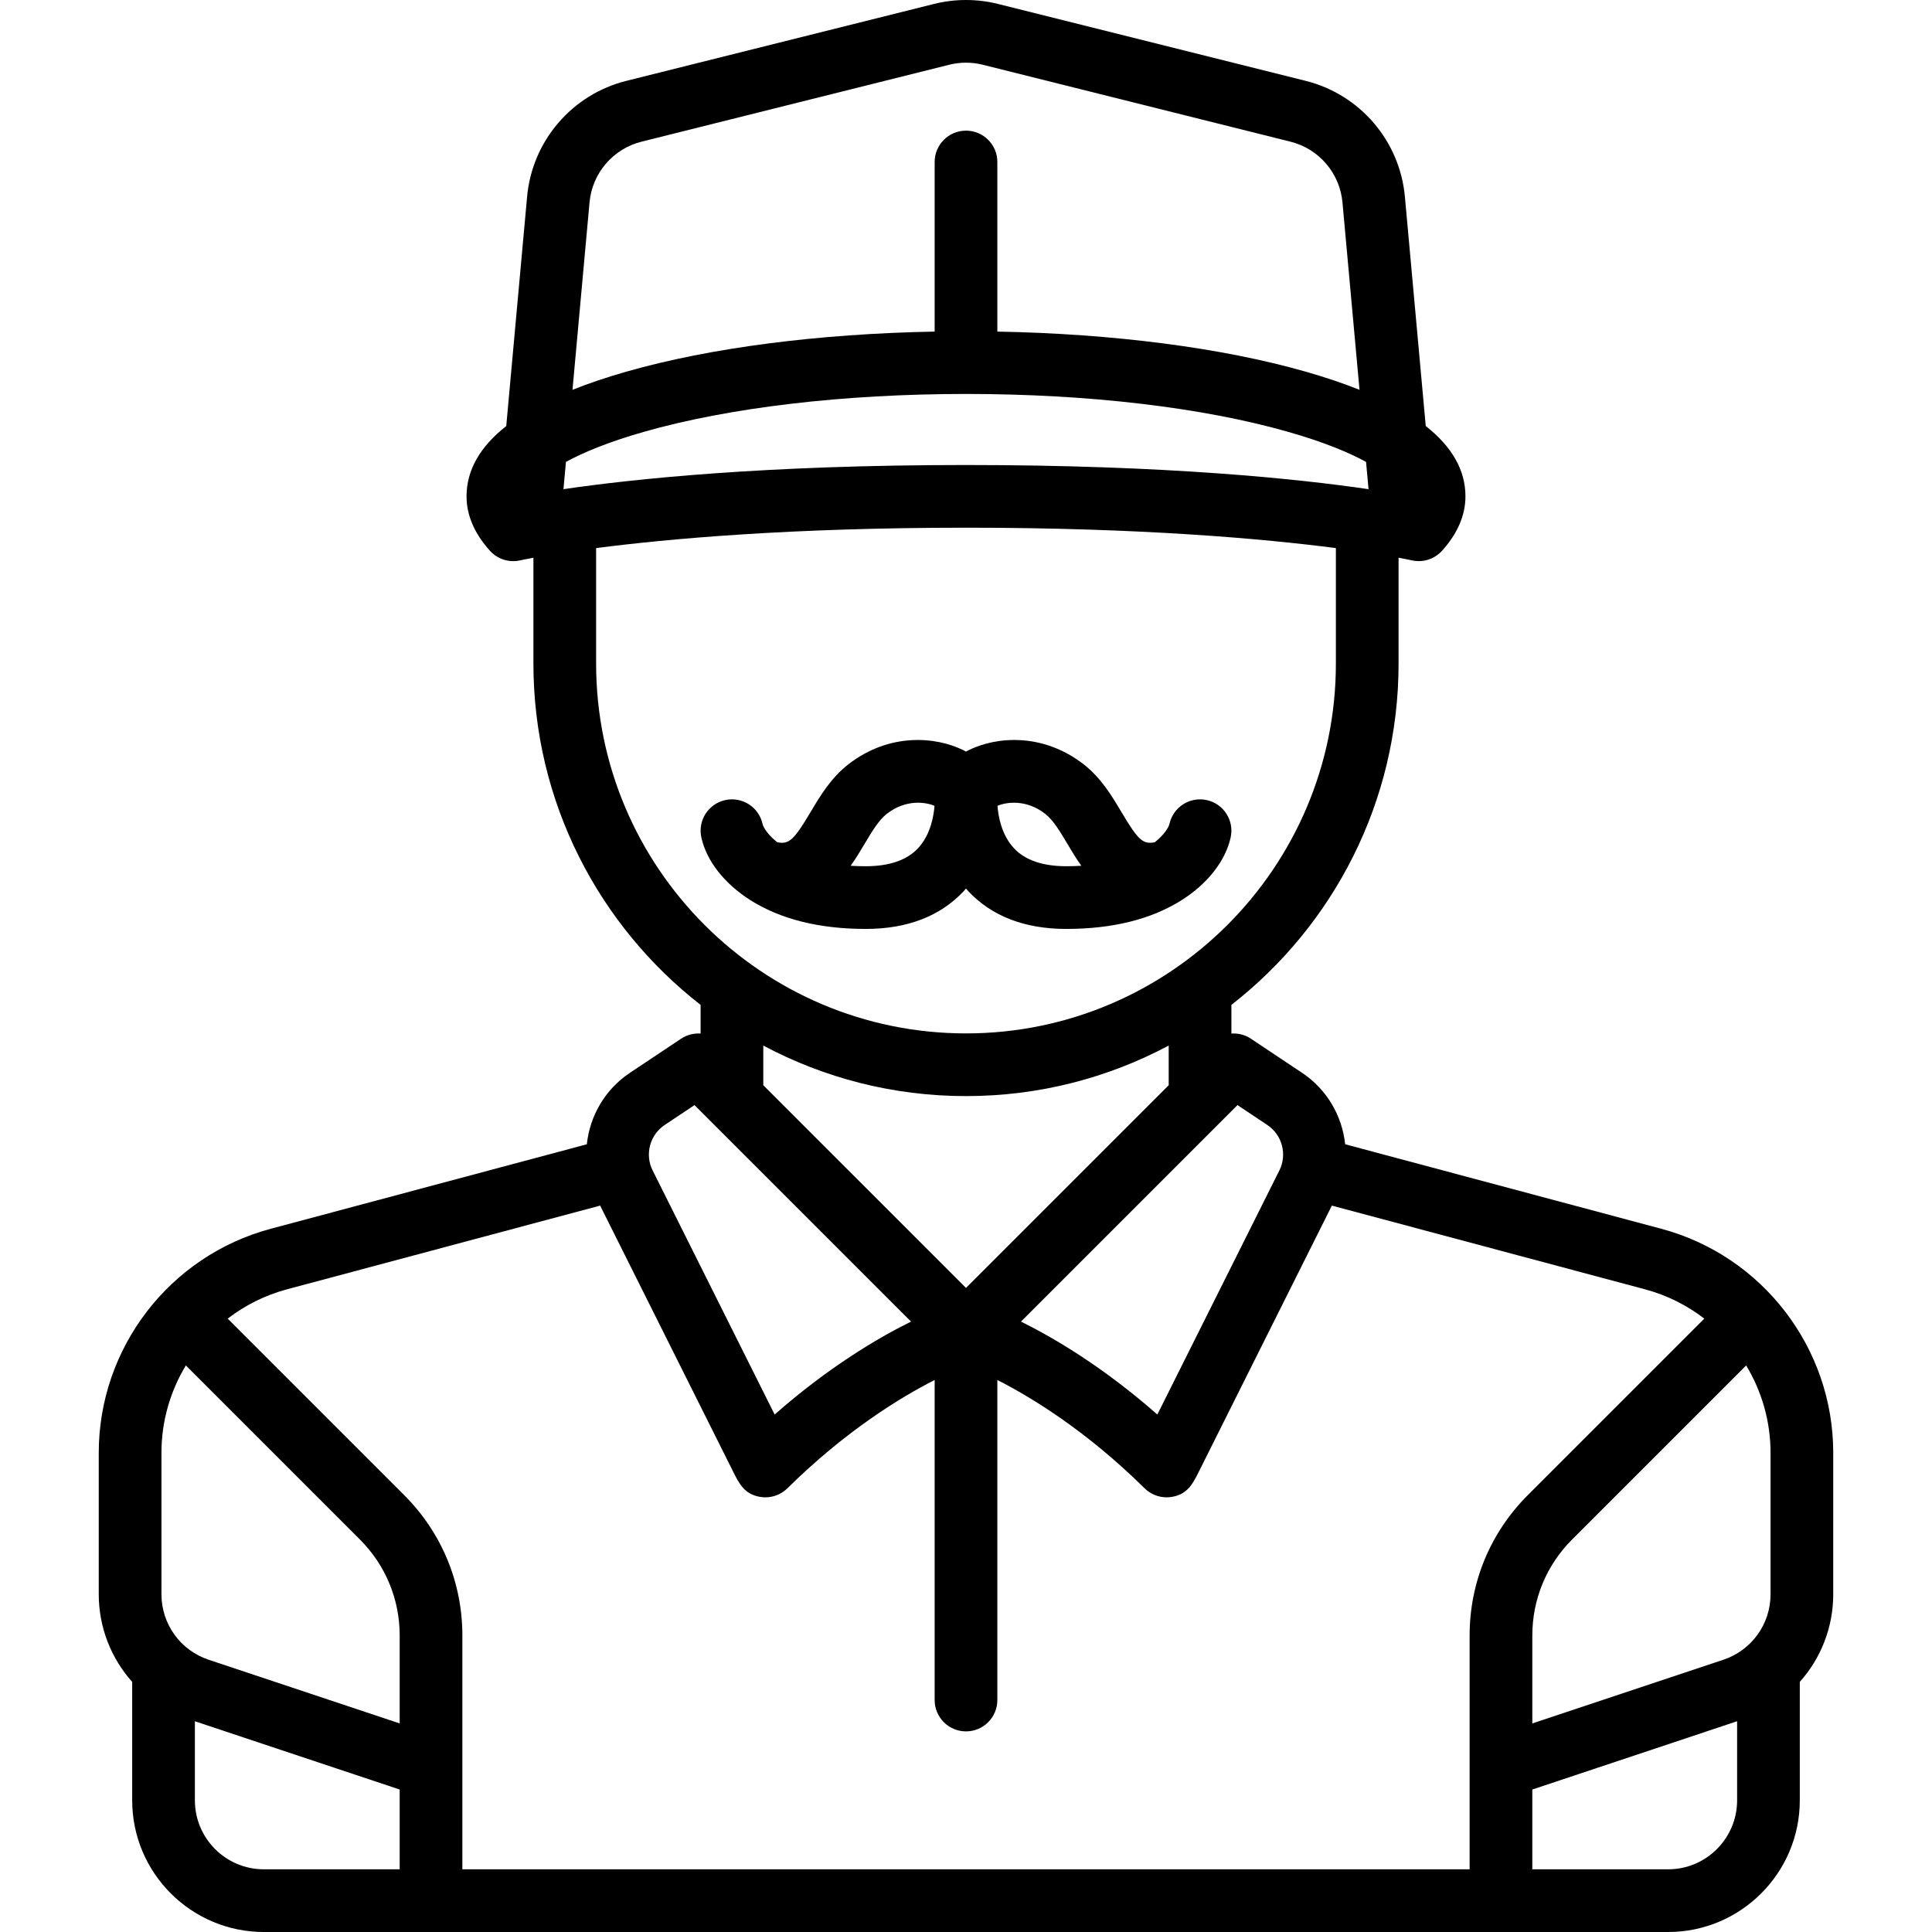 <?xml version="1.0" encoding="iso-8859-1"?>
<!-- Uploaded to: SVG Repo, www.svgrepo.com, Generator: SVG Repo Mixer Tools -->
<svg fill="#000000" height="800px" width="800px" version="1.1" id="Capa_1" xmlns="http://www.w3.org/2000/svg" xmlns:xlink="http://www.w3.org/1999/xlink" 
	 viewBox="0 0 462.259 462.259" xml:space="preserve">
<g>
	<path d="M438.629,347.613c0-25.09-16.929-47.138-41.168-53.618l-75.611-20.212c-0.718-6.747-4.318-13.103-10.31-17.098
		l-12.251-8.167c-1.416-0.945-3.057-1.334-4.66-1.227v-6.859c24.325-18.955,40-48.517,40-81.674v-25.316
		c1.977,0.367,3.034,0.599,3.141,0.624c0.561,0.129,1.127,0.192,1.688,0.192c2.096,0,4.128-0.88,5.567-2.474
		c3.718-4.119,5.604-8.501,5.604-13.026c0-6.239-3.183-11.856-9.499-16.82l-4.99-54.883c-1.211-13.327-10.747-24.462-23.729-27.708
		L238.77,0.938c-4.998-1.25-10.283-1.25-15.281,0l-73.642,18.411c-12.982,3.246-22.519,14.381-23.729,27.708l-4.99,54.884
		c-6.316,4.964-9.499,10.581-9.499,16.82c0,4.522,1.885,8.905,5.603,13.024c1.822,2.019,4.6,2.894,7.25,2.285
		c0.058-0.013,1.118-0.249,3.147-0.625v25.315c0,33.157,15.675,62.719,40,81.674v6.859c-1.603-0.107-3.243,0.282-4.66,1.227
		l-12.251,8.167c-5.992,3.994-9.591,10.351-10.31,17.098l-75.611,20.212c-24.239,6.479-41.168,28.528-41.168,53.618v33.848
		c0,7.936,2.972,15.321,8,20.958v28.34c0,17.369,14.131,31.5,31.5,31.5h40h256h40c17.369,0,31.5-14.131,31.5-31.5v-28.34
		c5.028-5.637,8-13.022,8-20.958V347.613z M423.629,347.613v33.848c0,7.113-4.534,13.404-11.282,15.653l-45.718,15.24v-21.026
		c0-8.681,3.381-16.843,9.52-22.981l41.644-41.644C421.516,332.865,423.629,340.048,423.629,347.613z M296.085,264.409l7.135,4.757
		c3.559,2.373,4.802,7.043,2.893,10.865c-14.229,28.477-23.991,48.006-29.199,58.414c-12.863-11.311-24.587-18.251-32.629-22.236
		L296.085,264.409z M134.816,117.044l0.593-6.526c4.155-2.272,10.121-4.757,18.584-7.175c20.503-5.858,47.896-9.084,77.136-9.084
		s56.633,3.226,77.136,9.084c8.463,2.418,14.429,4.903,18.584,7.175l0.593,6.526c-16.481-2.42-48.065-5.785-96.313-5.785
		S151.297,114.624,134.816,117.044z M141.056,48.414c0.634-6.98,5.629-12.813,12.43-14.514l73.642-18.411
		c2.617-0.654,5.387-0.654,8.004,0L308.773,33.9c6.801,1.7,11.796,7.533,12.431,14.514l4.078,44.854
		c-3.862-1.545-8.16-2.995-12.895-4.348c-20.013-5.718-45.973-9.07-73.757-9.583V38.759c0-4.142-3.357-7.5-7.5-7.5
		s-7.5,3.358-7.5,7.5v40.578c-27.784,0.514-53.743,3.866-73.756,9.583c-4.735,1.353-9.034,2.803-12.896,4.349L141.056,48.414z
		 M142.629,158.758V131.14c17.09-2.217,46.382-4.882,88.5-4.882c42.113,0,71.409,2.665,88.5,4.881v27.618
		c0,48.799-39.701,88.5-88.5,88.5S142.629,207.558,142.629,158.758z M231.129,262.258c17.515,0,34.024-4.379,48.5-12.091v9.484
		l-48.5,48.5l-48.5-48.5v-9.484C197.105,257.879,213.615,262.258,231.129,262.258z M159.039,269.166l7.135-4.757l51.801,51.8
		c-8.042,3.985-19.766,10.925-32.629,22.236c-5.208-10.408-14.97-29.937-29.199-58.414
		C154.237,276.209,155.48,271.539,159.039,269.166z M68.67,308.486l74.919-20.027l31.843,63.689
		c1.452,2.896,2.707,5.397,6.495,6.012c0.4,0.065,0.803,0.097,1.202,0.097c1.956,0,3.854-0.766,5.269-2.162
		c13.8-13.618,26.796-21.614,35.231-25.915v76.577c0,4.142,3.357,7.5,7.5,7.5s7.5-3.358,7.5-7.5v-76.576
		c8.44,4.303,21.434,12.298,35.231,25.914c1.415,1.396,3.313,2.162,5.269,2.162c0.399,0,0.802-0.032,1.202-0.097
		c3.788-0.615,5.043-3.116,6.495-6.012l31.842-63.69l74.919,20.027c5.268,1.408,10.057,3.831,14.194,7.013l-42.24,42.24
		c-8.972,8.971-13.913,20.899-13.913,33.587v31.562c0,0.009,0,0.018,0,0.027v24.343h-241v-24.343c0-0.009,0-0.018,0-0.027v-31.562
		c0-12.688-4.941-24.617-13.912-33.587l-42.24-42.24C58.613,312.317,63.402,309.895,68.67,308.486z M38.629,347.613
		c0-7.565,2.114-14.748,5.837-20.91l41.645,41.644c6.138,6.138,9.519,14.3,9.519,22.981v21.026l-45.718-15.24
		c-6.748-2.249-11.282-8.54-11.282-15.653V347.613z M46.629,430.759v-18.928l49,16.334v19.094h-32.5
		C54.032,447.259,46.629,439.857,46.629,430.759z M399.129,447.259h-32.5v-19.094l49-16.334v18.928
		C415.629,439.857,408.227,447.259,399.129,447.259z"/>
	<path d="M179.488,215.343c7.236,4.589,16.537,6.916,27.642,6.916c9.932,0,17.816-3.032,23.434-9.012
		c0.201-0.214,0.375-0.438,0.566-0.655c0.192,0.218,0.365,0.441,0.566,0.655c5.617,5.98,13.502,9.012,23.434,9.012
		c11.104,0,20.405-2.327,27.642-6.916c6.182-3.92,10.439-9.372,11.68-14.958c0.898-4.043-1.651-8.05-5.694-8.948
		c-4.045-0.901-8.051,1.651-8.948,5.695c-0.178,0.798-1.199,2.562-3.524,4.397c-2.762,0.493-3.87-0.337-7.905-7.134
		c-2.313-3.895-4.935-8.31-9.168-11.575c-9.829-7.584-20.896-6.549-27.384-3.358c-0.238,0.117-0.468,0.241-0.697,0.366
		c-0.229-0.124-0.459-0.249-0.697-0.366c-6.489-3.189-17.554-4.226-27.384,3.358c-4.233,3.266-6.854,7.68-9.168,11.575
		c-4.036,6.797-5.143,7.627-7.905,7.134c-2.325-1.835-3.347-3.599-3.524-4.397c-0.898-4.043-4.899-6.595-8.948-5.695
		c-4.043,0.898-6.593,4.904-5.694,8.948C169.048,205.971,173.306,211.422,179.488,215.343z M250.048,194.697
		c1.963,1.514,3.648,4.353,5.433,7.357c0.911,1.534,1.969,3.315,3.248,5.095c-1.143,0.071-2.342,0.109-3.6,0.109
		c-5.581,0-9.766-1.417-12.437-4.214c-3.098-3.244-3.853-7.842-4.029-10.234C240.694,191.926,245.44,191.142,250.048,194.697z
		 M206.778,202.055c1.784-3.005,3.47-5.843,5.433-7.358c4.609-3.555,9.353-2.771,11.384-1.886
		c-0.179,2.378-0.928,6.934-3.963,10.166c-2.67,2.842-6.876,4.283-12.502,4.283c-1.258,0-2.457-0.038-3.601-0.109
		C204.808,205.37,205.867,203.588,206.778,202.055z"/>
</g>
</svg>